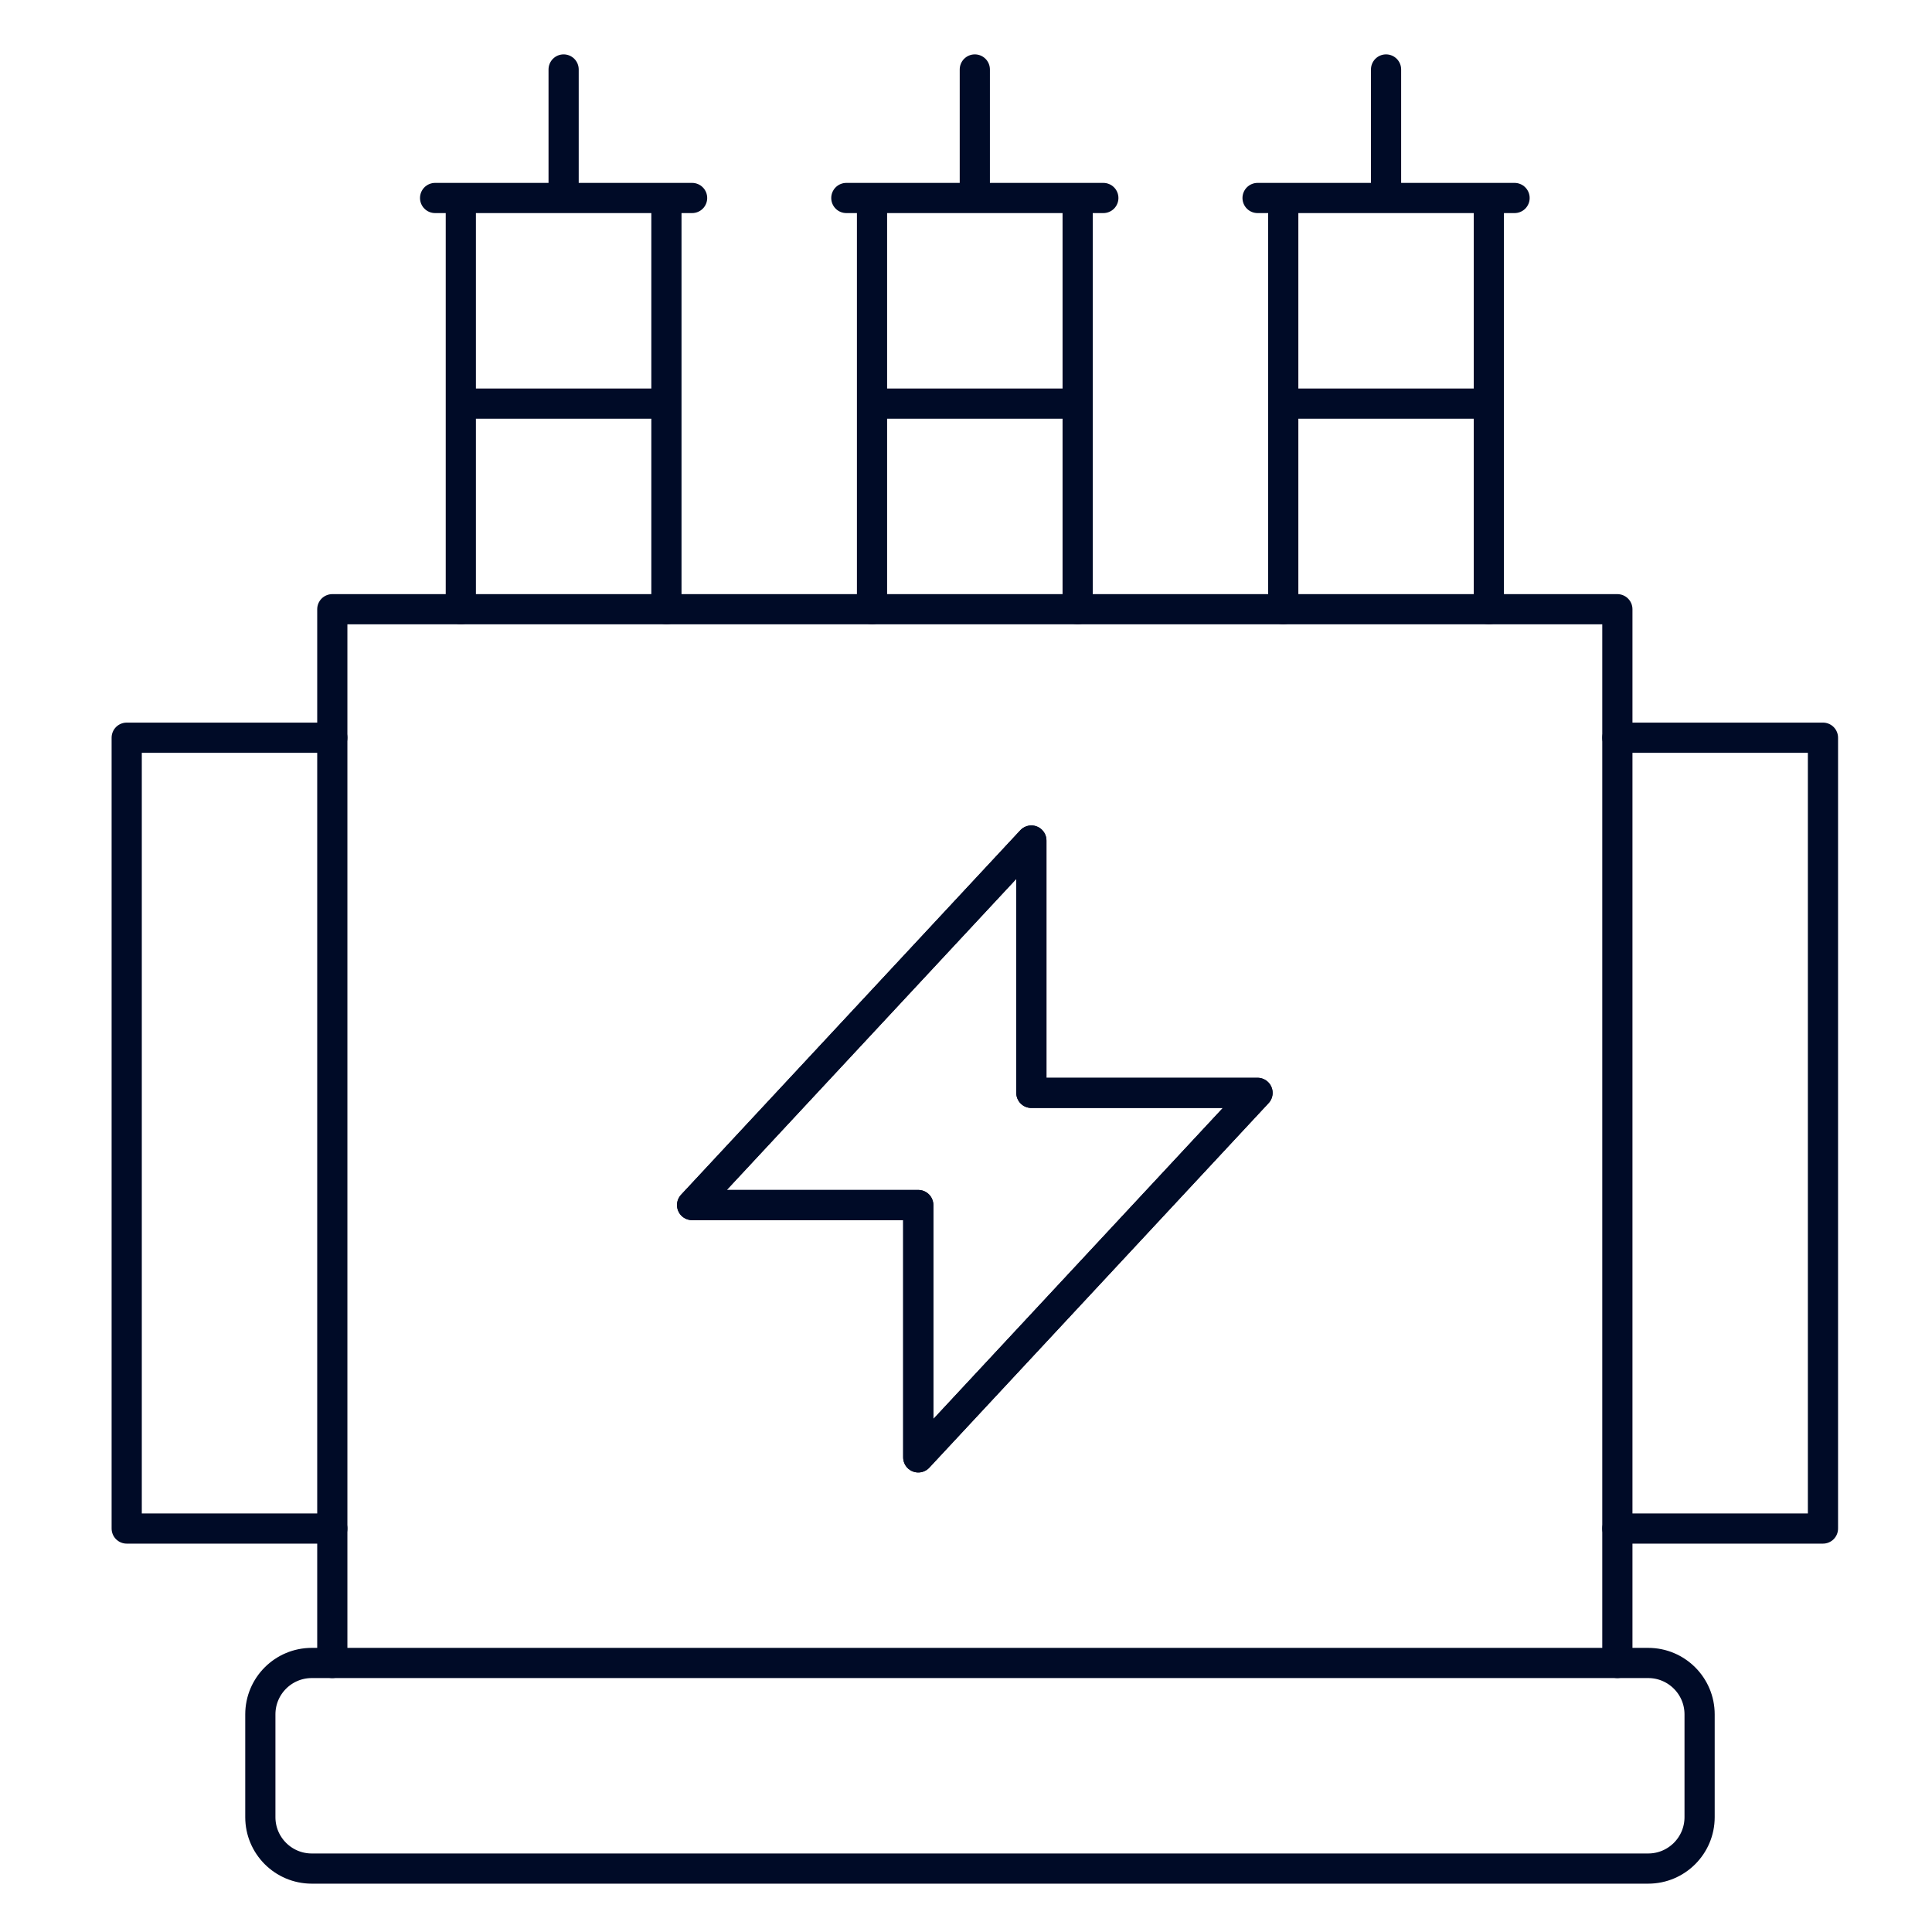<?xml version="1.0" encoding="UTF-8"?>
<svg id="Layer_1" data-name="Layer 1" xmlns="http://www.w3.org/2000/svg" width="48" height="48" viewBox="0 0 48 48">
  <path d="M40.183,18.328h5.108v19.648h-5.108M8.256,18.328H3.148v19.648h5.108" fill="none" stroke="#000b27" stroke-linecap="round" stroke-linejoin="round" stroke-width=".75"/>
  <path d="M34.436,1.726v3.193M36.99,15.136V4.919h-5.108v10.217M36.99,10.027h-5.108M37.629,4.919h-6.385M24.219,1.726v3.193M21.665,4.919v10.217M26.774,4.919v10.217M26.774,10.027h-5.108M27.412,4.919h-6.385M14.003,1.726v3.193M11.449,4.919v10.217M16.557,4.919v10.217M16.557,10.027h-5.108M17.195,4.919h-6.385" fill="none" stroke="#000b27" stroke-linecap="round" stroke-linejoin="round" stroke-width=".75"/>
  <path d="M40.183,41.316V15.136H8.256v26.18" fill="none" stroke="#000b27" stroke-linecap="round" stroke-linejoin="round" stroke-width=".75"/>
  <path d="M25.624,27.152v-6.269l-8.429,9.056h5.619v6.269l8.429-9.056h-5.619Z" fill="none" stroke="#000b27" stroke-linecap="round" stroke-linejoin="round" stroke-width=".75"/>
  <path d="M25.624,27.152v-6.269l-8.429,9.056h5.619v6.269l8.429-9.056h-5.619Z" fill="none" stroke="#000b27" stroke-linecap="round" stroke-linejoin="round" stroke-width=".75"/>
  <path d="M6.468,42.593c0-.705.572-1.277,1.277-1.277h33.204c.705,0,1.277.572,1.277,1.277v2.554c0,.705-.572,1.277-1.277,1.277H7.745c-.705,0-1.277-.572-1.277-1.277v-2.554Z" fill="none" stroke="#000b27" stroke-linecap="round" stroke-linejoin="round" stroke-width=".75"/>
</svg>